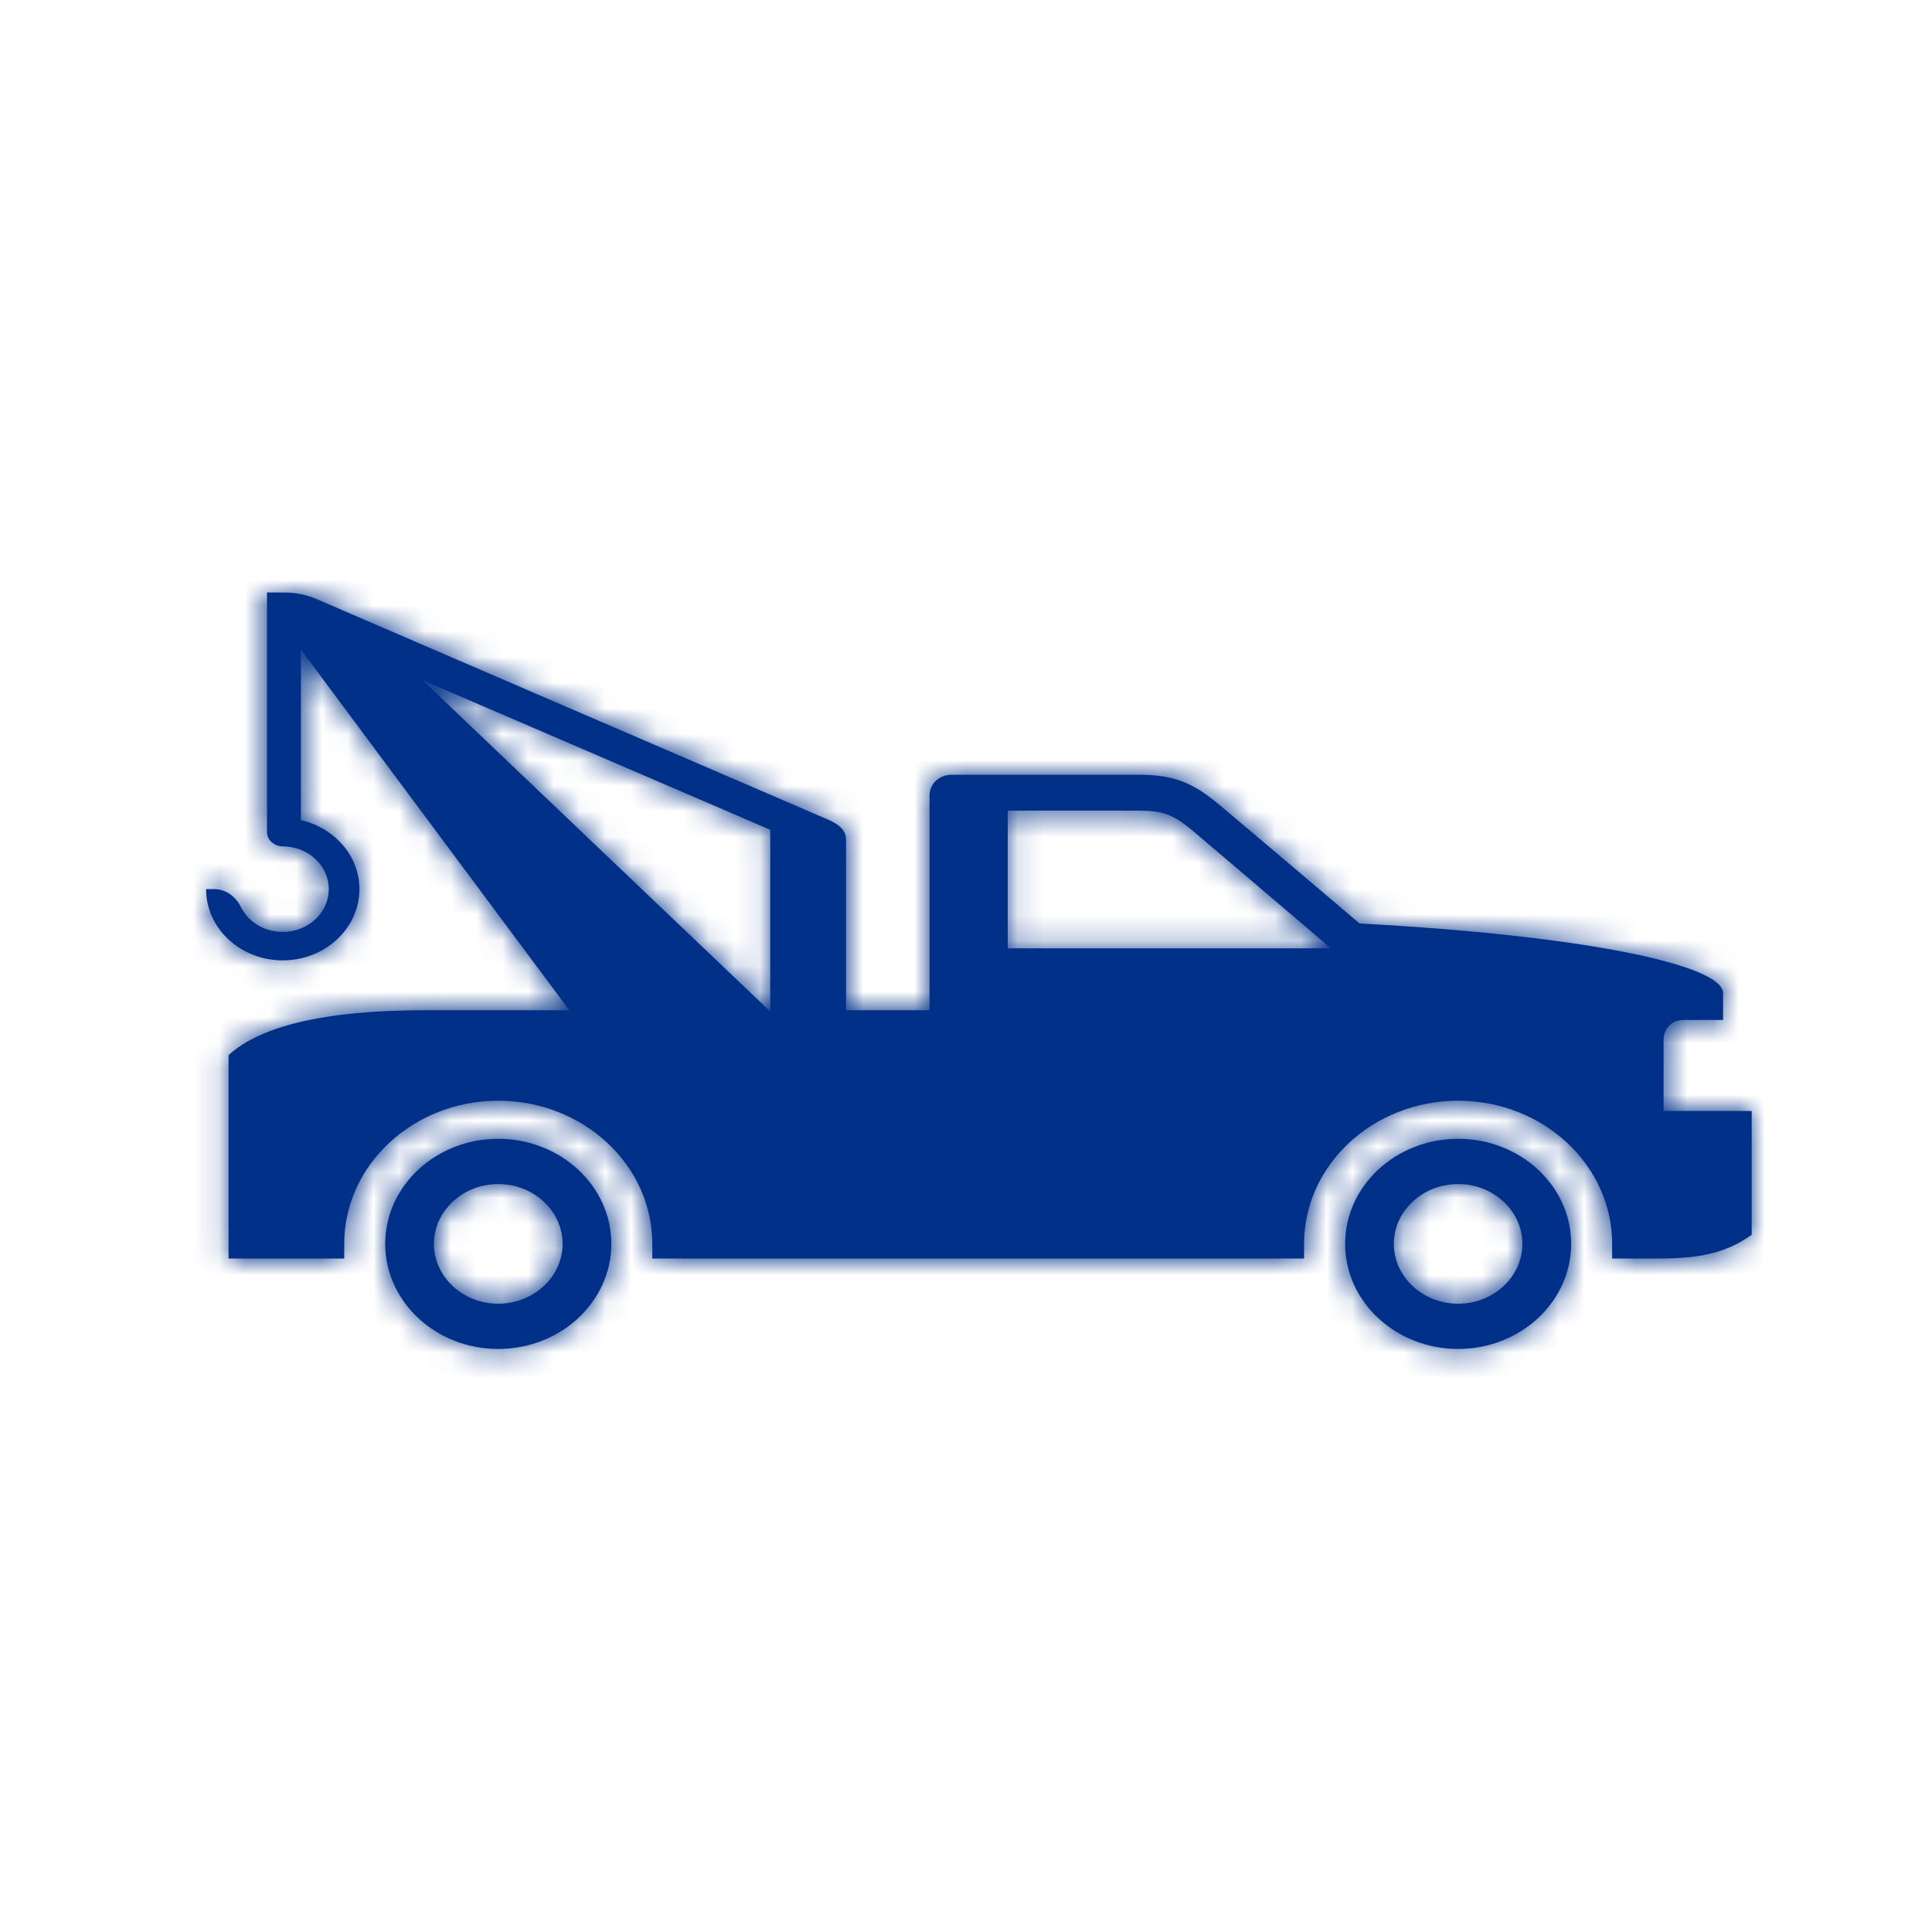 <?xml version="1.0" encoding="UTF-8" standalone="no"?>
<svg width="75px" height="75px" viewBox="0 0 75 75" version="1.1" xmlns="http://www.w3.org/2000/svg" xmlns:xlink="http://www.w3.org/1999/xlink">
    <!-- Generator: Sketch 49.3 (51167) - http://www.bohemiancoding.com/sketch -->
    <title>Icons/Auto/Towing 1</title>
    <desc>Created with Sketch.</desc>
    <defs>
        <path d="M31.12,13.814 L31.12,8.468 L36.171,8.468 C37.169,8.468 37.536,8.608 38.36,9.298 C38.847,9.706 42.307,12.655 43.667,13.814 L31.12,13.814 Z M21.901,9.212 L21.901,16.267 L8.396,3.4 L21.901,9.212 Z M56.58,20.128 L56.58,19.456 L56.58,17.391 C56.58,16.951 56.877,16.595 57.35,16.595 L58.89,16.595 L58.89,15.557 C58.89,14.448 53.425,13.31 44.779,12.85 C44.779,12.85 40.286,9.036 39.363,8.265 C38.303,7.376 37.583,7.075 36.171,7.075 L28.941,7.075 C28.468,7.075 28.085,7.431 28.085,7.872 L28.085,16.217 L24.843,16.217 L24.843,9.605 C24.843,9.201 24.539,8.985 24.108,8.801 C23.681,8.617 4.904,0.526 4.393,0.3 C3.884,0.076 3.508,0 2.937,0 L2.365,0 L2.365,9.302 C2.365,9.609 2.647,9.856 2.976,9.856 C3.961,9.856 4.763,10.6 4.763,11.516 C4.763,12.431 3.961,13.178 2.976,13.178 C2.259,13.178 1.64,12.784 1.356,12.219 C1.118,11.744 0.716,11.516 0.312,11.516 L0,11.516 C0,13.041 1.334,14.281 2.976,14.281 C4.617,14.281 5.952,13.041 5.952,11.516 C5.952,10.219 4.982,9.135 3.681,8.838 L3.681,2.216 L14.101,16.217 L8.494,16.217 C4.584,16.217 2.098,16.84 0.873,17.96 L0.873,25.855 L4.311,25.855 L5.362,25.855 L5.362,25.285 C5.362,22.223 8.045,19.729 11.342,19.729 C14.639,19.729 17.323,22.223 17.323,25.285 L17.323,25.855 L18.558,25.855 L41.39,25.855 L42.623,25.855 L42.623,25.285 C42.623,22.223 45.307,19.729 48.606,19.729 C51.9,19.729 54.583,22.223 54.583,25.285 L54.583,25.855 L56.334,25.855 C57.871,25.855 58.928,25.695 60,24.934 L60,20.128 L56.58,20.128 Z M48.606,22.965 C47.229,22.965 46.108,24.009 46.108,25.285 C46.108,26.566 47.229,27.61 48.606,27.61 C49.98,27.61 51.099,26.566 51.099,25.285 C51.099,24.009 49.98,22.965 48.606,22.965 M48.606,29.366 C46.184,29.366 44.218,27.537 44.218,25.285 C44.218,23.038 46.184,21.208 48.606,21.208 C51.024,21.208 52.992,23.038 52.992,25.285 C52.992,27.537 51.024,29.366 48.606,29.366 M11.34,22.965 C9.966,22.965 8.845,24.009 8.845,25.285 C8.845,26.566 9.966,27.61 11.34,27.61 C12.717,27.61 13.84,26.566 13.84,25.285 C13.84,24.009 12.717,22.965 11.34,22.965 M11.34,29.366 C8.921,29.366 6.954,27.537 6.954,25.285 C6.954,23.038 8.921,21.208 11.34,21.208 C13.762,21.208 15.732,23.038 15.732,25.285 C15.732,27.537 13.762,29.366 11.34,29.366" id="path-1"></path>
    </defs>
    <g id="Icons/Auto/Towing-1" stroke="none" stroke-width="1" fill="none" fill-rule="evenodd">
        <g id="Towing-1" transform="translate(8, 23)">
            <mask id="mask-2" fill="white">
                <use xlink:href="#path-1"></use>
            </mask>
            <use id="Mask" fill="#003087" xlink:href="#path-1"></use>
            <g id="Colors/Blue" mask="url(#mask-2)" fill="#003087">
                <g transform="translate(-8, -23)">
                    <rect x="0" y="0" width="75" height="75"></rect>
                </g>
            </g>
        </g>
    </g>
</svg>
